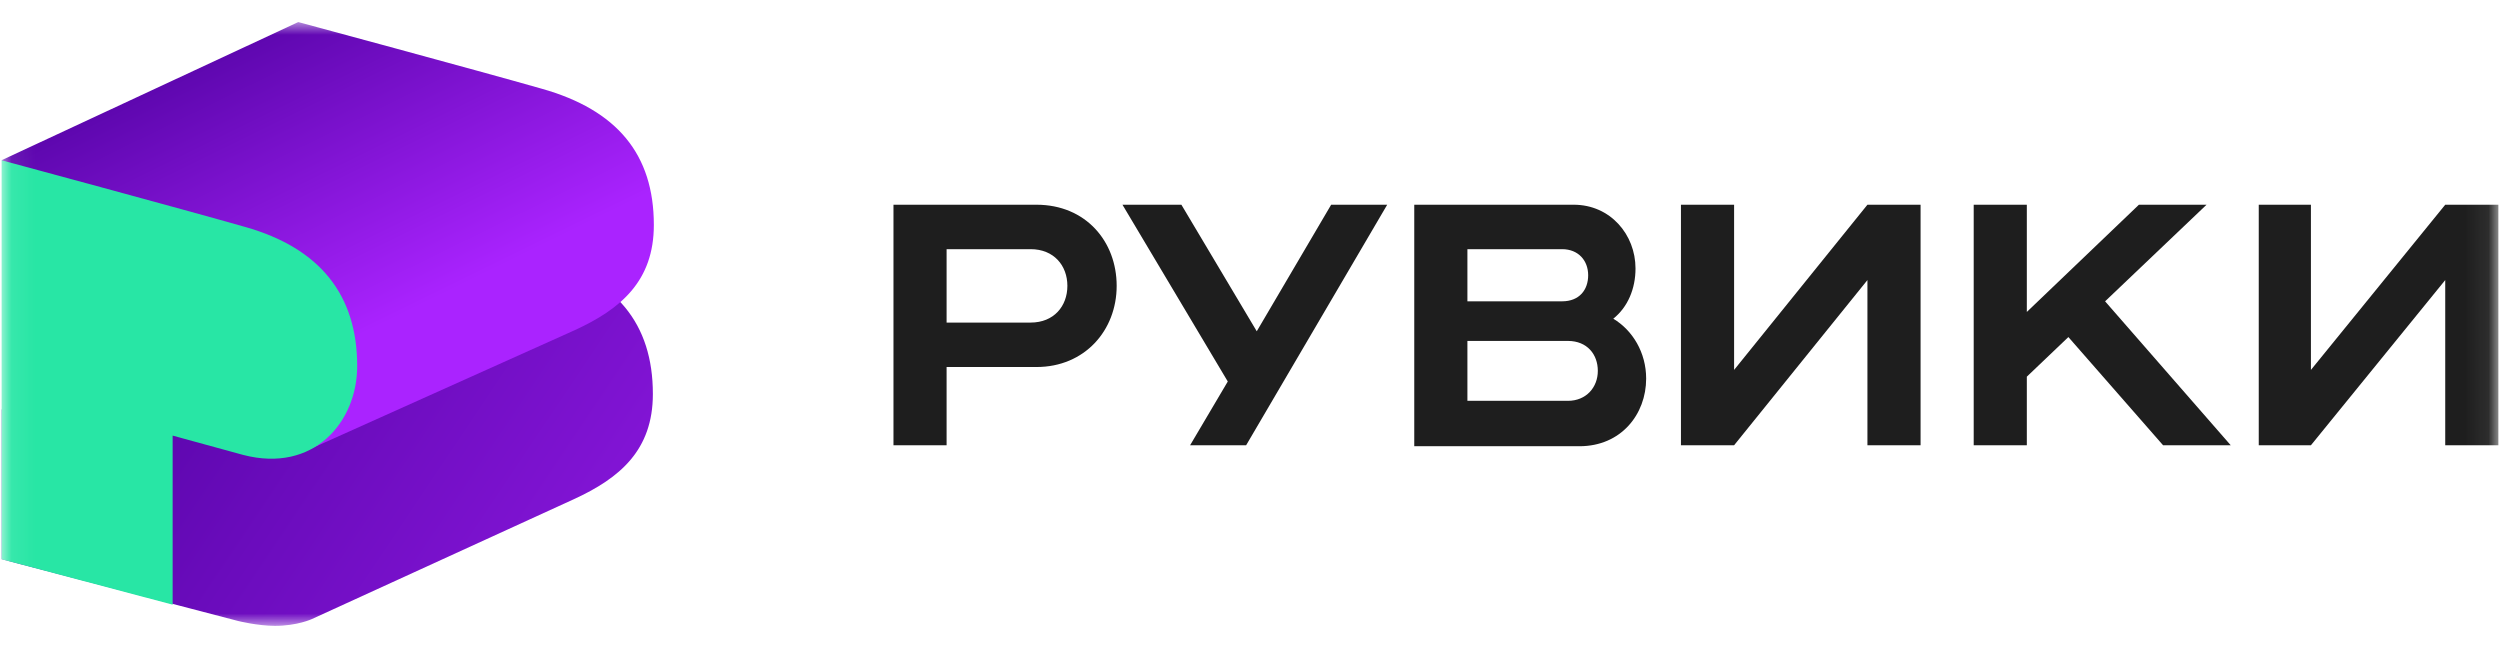 <svg width="108" height="28" viewBox="0 0 108 28" fill="none" xmlns="http://www.w3.org/2000/svg">
<g id="RUWIKI_new logo 1" clip-path="url(#clip0_2430_11735)">
<g id="Clip path group">
<mask id="mask0_2430_11735" style="mask-type:luminance" maskUnits="userSpaceOnUse" x="0" y="0" width="108" height="28">
<g id="clip0_3707_146">
<path id="Vector" d="M107.929 0.953H0.07V27.036H107.929V0.953Z" fill="white"/>
</g>
</mask>
<g mask="url(#mask0_2430_11735)">
<g id="Group">
<path id="Vector_2" d="M0.07 24.158V17.689L21.233 10.553C21.233 10.553 22.861 11.012 23.362 11.137C26.618 12.055 28.204 13.975 28.204 17.021C28.204 19.442 26.785 20.652 24.781 21.57L13.469 26.745C13.469 26.745 12.843 27.037 11.883 27.037C11.132 27.037 10.297 26.829 10.297 26.829L7.417 26.077L0.07 24.158Z" fill="url(#paint0_linear_2430_11735)"/>
<path id="Vector_3" d="M0.07 6.921L12.885 0.953C12.885 0.953 20.774 3.081 23.404 3.833C26.66 4.751 28.246 6.67 28.246 9.717C28.246 12.137 26.826 13.348 24.823 14.266L13.302 19.441L0.07 6.921Z" fill="url(#paint1_linear_2430_11735)"/>
<path id="Vector_4" d="M0.07 24.16V6.924C0.07 6.924 7.959 9.052 10.589 9.804C13.845 10.722 15.431 12.767 15.431 15.813C15.431 18.234 13.553 20.446 10.506 19.653L7.458 18.818V26.122L0.07 24.16Z" fill="#28E6A5"/>
<path id="Vector_5" d="M95.323 8.844H92.401L87.559 13.476V8.844H85.264V19.235H87.559V16.272L89.354 14.561L93.445 19.235H96.367L90.94 13.017L95.323 8.844Z" fill="#1E1E1E"/>
<path id="Vector_6" d="M74.913 15.98V8.844H72.617V19.235H74.913L80.673 12.099V19.235H82.969V8.844H80.673L74.913 15.98Z" fill="#1E1E1E"/>
<path id="Vector_7" d="M105.634 8.844L99.832 15.98V8.844H97.578V19.235H99.832L105.634 12.099V19.235H107.93V8.844H105.634Z" fill="#1E1E1E"/>
<path id="Vector_8" d="M44.775 8.844H40.893H38.598V10.764V13.935V15.855V19.235H40.893V15.855H44.775C46.862 15.855 48.24 14.269 48.24 12.349C48.24 10.43 46.904 8.844 44.775 8.844ZM44.525 13.935H40.893V10.764H44.525C45.527 10.764 46.111 11.473 46.111 12.349C46.111 13.226 45.527 13.935 44.525 13.935Z" fill="#1E1E1E"/>
<path id="Vector_9" d="M54.292 14.311L51.036 8.844H48.49L53.04 16.481L51.412 19.235H53.833L59.927 8.844H57.506L54.292 14.311Z" fill="#1E1E1E"/>
<path id="Vector_10" d="M69.694 13.768C70.32 13.268 70.654 12.475 70.654 11.598C70.654 10.137 69.569 8.844 67.983 8.844H63.392H61.096V10.764V13.017V14.77V17.357V19.277H63.392H68.233C70.028 19.277 71.114 17.9 71.114 16.356C71.114 15.229 70.529 14.269 69.694 13.768ZM63.392 10.764H67.482C68.192 10.764 68.609 11.264 68.609 11.89C68.609 12.516 68.233 13.017 67.482 13.017H63.392V10.764ZM67.733 17.316H63.392V14.728H67.733C68.567 14.728 69.026 15.312 69.026 16.022C69.026 16.731 68.526 17.316 67.733 17.316Z" fill="#1E1E1E"/>
</g>
</g>
</g>
</g>
<defs>
<linearGradient id="paint0_linear_2430_11735" x1="0.271" y1="9.689" x2="42.931" y2="38.269" gradientUnits="userSpaceOnUse">
<stop offset="0.032" stop-color="#4B009B"/>
<stop offset="0.324" stop-color="#6B0CBD"/>
<stop offset="0.775" stop-color="#991DED"/>
<stop offset="1" stop-color="#AA23FF"/>
</linearGradient>
<linearGradient id="paint1_linear_2430_11735" x1="9.309" y1="-2.359" x2="19.522" y2="18.443" gradientUnits="userSpaceOnUse">
<stop offset="0.044" stop-color="#4B009B"/>
<stop offset="0.772" stop-color="#AA23FF"/>
</linearGradient>
<clipPath id="clip0_2430_11735">
<rect width="108" height="26.224" fill="white" transform="translate(0 0.887)"/>
</clipPath>
</defs>
</svg>
